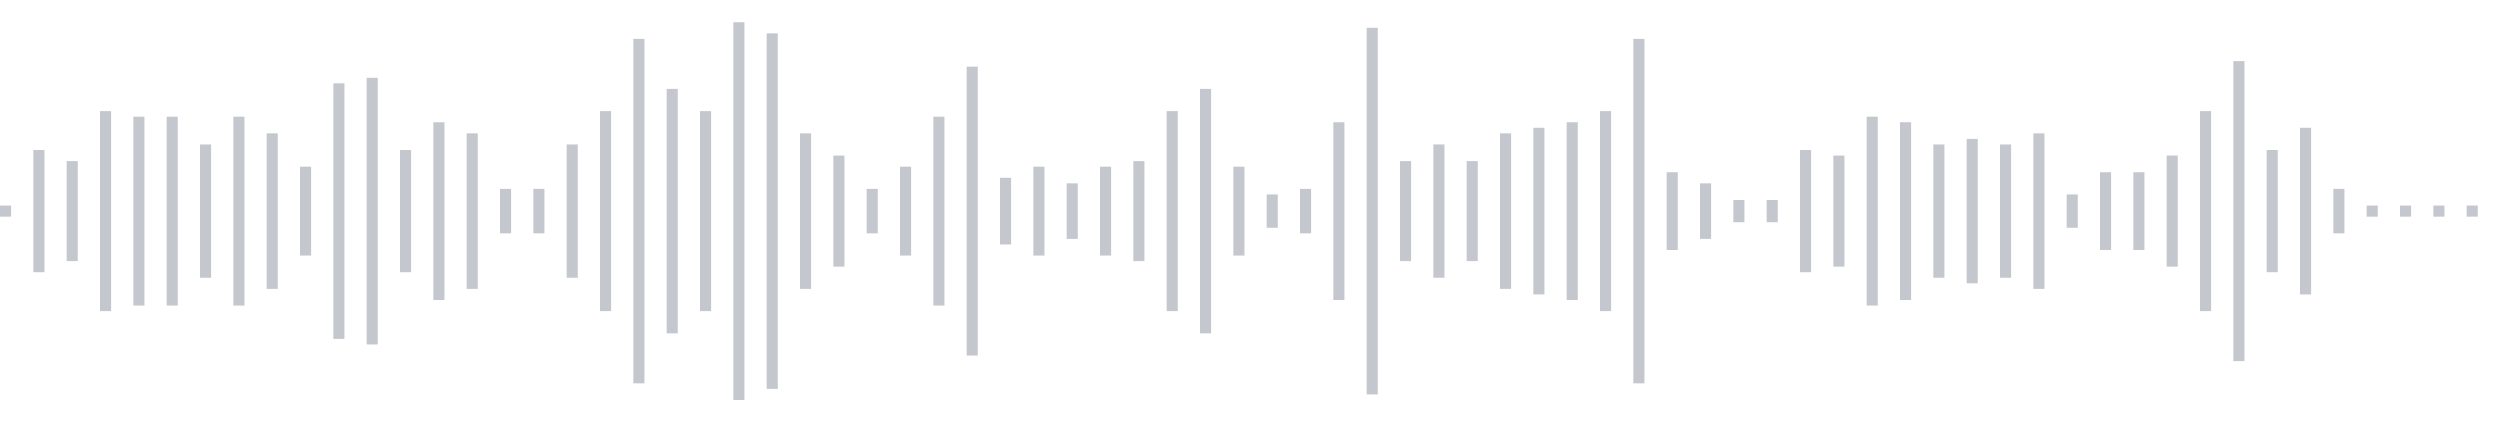 <svg xmlns="http://www.w3.org/2000/svg" xmlns:xlink="http://www.w3/org/1999/xlink" viewBox="0 0 225 38" preserveAspectRatio="none" width="100%" height="100%" fill="#C4C8CE"><g id="waveform-05004656-e2f9-41fa-845c-817850cdbc07"><rect x="0" y="18.5" width="1" height="1"/><rect x="3" y="13.5" width="1" height="11"/><rect x="6" y="14.5" width="1" height="9"/><rect x="9" y="10.0" width="1" height="18"/><rect x="12" y="10.5" width="1" height="17"/><rect x="15" y="10.5" width="1" height="17"/><rect x="18" y="13.0" width="1" height="12"/><rect x="21" y="10.5" width="1" height="17"/><rect x="24" y="12.0" width="1" height="14"/><rect x="27" y="15.0" width="1" height="8"/><rect x="30" y="7.5" width="1" height="23"/><rect x="33" y="7.0" width="1" height="24"/><rect x="36" y="13.5" width="1" height="11"/><rect x="39" y="11.0" width="1" height="16"/><rect x="42" y="12.0" width="1" height="14"/><rect x="45" y="17.0" width="1" height="4"/><rect x="48" y="17.0" width="1" height="4"/><rect x="51" y="13.0" width="1" height="12"/><rect x="54" y="10.0" width="1" height="18"/><rect x="57" y="3.5" width="1" height="31"/><rect x="60" y="8.0" width="1" height="22"/><rect x="63" y="10.0" width="1" height="18"/><rect x="66" y="2.0" width="1" height="34"/><rect x="69" y="3.0" width="1" height="32"/><rect x="72" y="12.0" width="1" height="14"/><rect x="75" y="14.0" width="1" height="10"/><rect x="78" y="17.0" width="1" height="4"/><rect x="81" y="15.0" width="1" height="8"/><rect x="84" y="10.5" width="1" height="17"/><rect x="87" y="6.0" width="1" height="26"/><rect x="90" y="16.0" width="1" height="6"/><rect x="93" y="15.0" width="1" height="8"/><rect x="96" y="16.5" width="1" height="5"/><rect x="99" y="15.0" width="1" height="8"/><rect x="102" y="14.5" width="1" height="9"/><rect x="105" y="10.0" width="1" height="18"/><rect x="108" y="8.0" width="1" height="22"/><rect x="111" y="15.0" width="1" height="8"/><rect x="114" y="17.5" width="1" height="3"/><rect x="117" y="17.0" width="1" height="4"/><rect x="120" y="11.0" width="1" height="16"/><rect x="123" y="2.5" width="1" height="33"/><rect x="126" y="14.5" width="1" height="9"/><rect x="129" y="13.0" width="1" height="12"/><rect x="132" y="14.5" width="1" height="9"/><rect x="135" y="12.0" width="1" height="14"/><rect x="138" y="11.5" width="1" height="15"/><rect x="141" y="11.0" width="1" height="16"/><rect x="144" y="10.0" width="1" height="18"/><rect x="147" y="3.5" width="1" height="31"/><rect x="150" y="15.5" width="1" height="7"/><rect x="153" y="16.5" width="1" height="5"/><rect x="156" y="18.0" width="1" height="2"/><rect x="159" y="18.0" width="1" height="2"/><rect x="162" y="13.5" width="1" height="11"/><rect x="165" y="14.0" width="1" height="10"/><rect x="168" y="10.5" width="1" height="17"/><rect x="171" y="11.0" width="1" height="16"/><rect x="174" y="13.0" width="1" height="12"/><rect x="177" y="12.5" width="1" height="13"/><rect x="180" y="13.0" width="1" height="12"/><rect x="183" y="12.0" width="1" height="14"/><rect x="186" y="17.5" width="1" height="3"/><rect x="189" y="15.5" width="1" height="7"/><rect x="192" y="15.5" width="1" height="7"/><rect x="195" y="14.0" width="1" height="10"/><rect x="198" y="10.0" width="1" height="18"/><rect x="201" y="5.5" width="1" height="27"/><rect x="204" y="13.5" width="1" height="11"/><rect x="207" y="11.5" width="1" height="15"/><rect x="210" y="17.0" width="1" height="4"/><rect x="213" y="18.5" width="1" height="1"/><rect x="216" y="18.5" width="1" height="1"/><rect x="219" y="18.5" width="1" height="1"/><rect x="222" y="18.5" width="1" height="1"/></g></svg>
